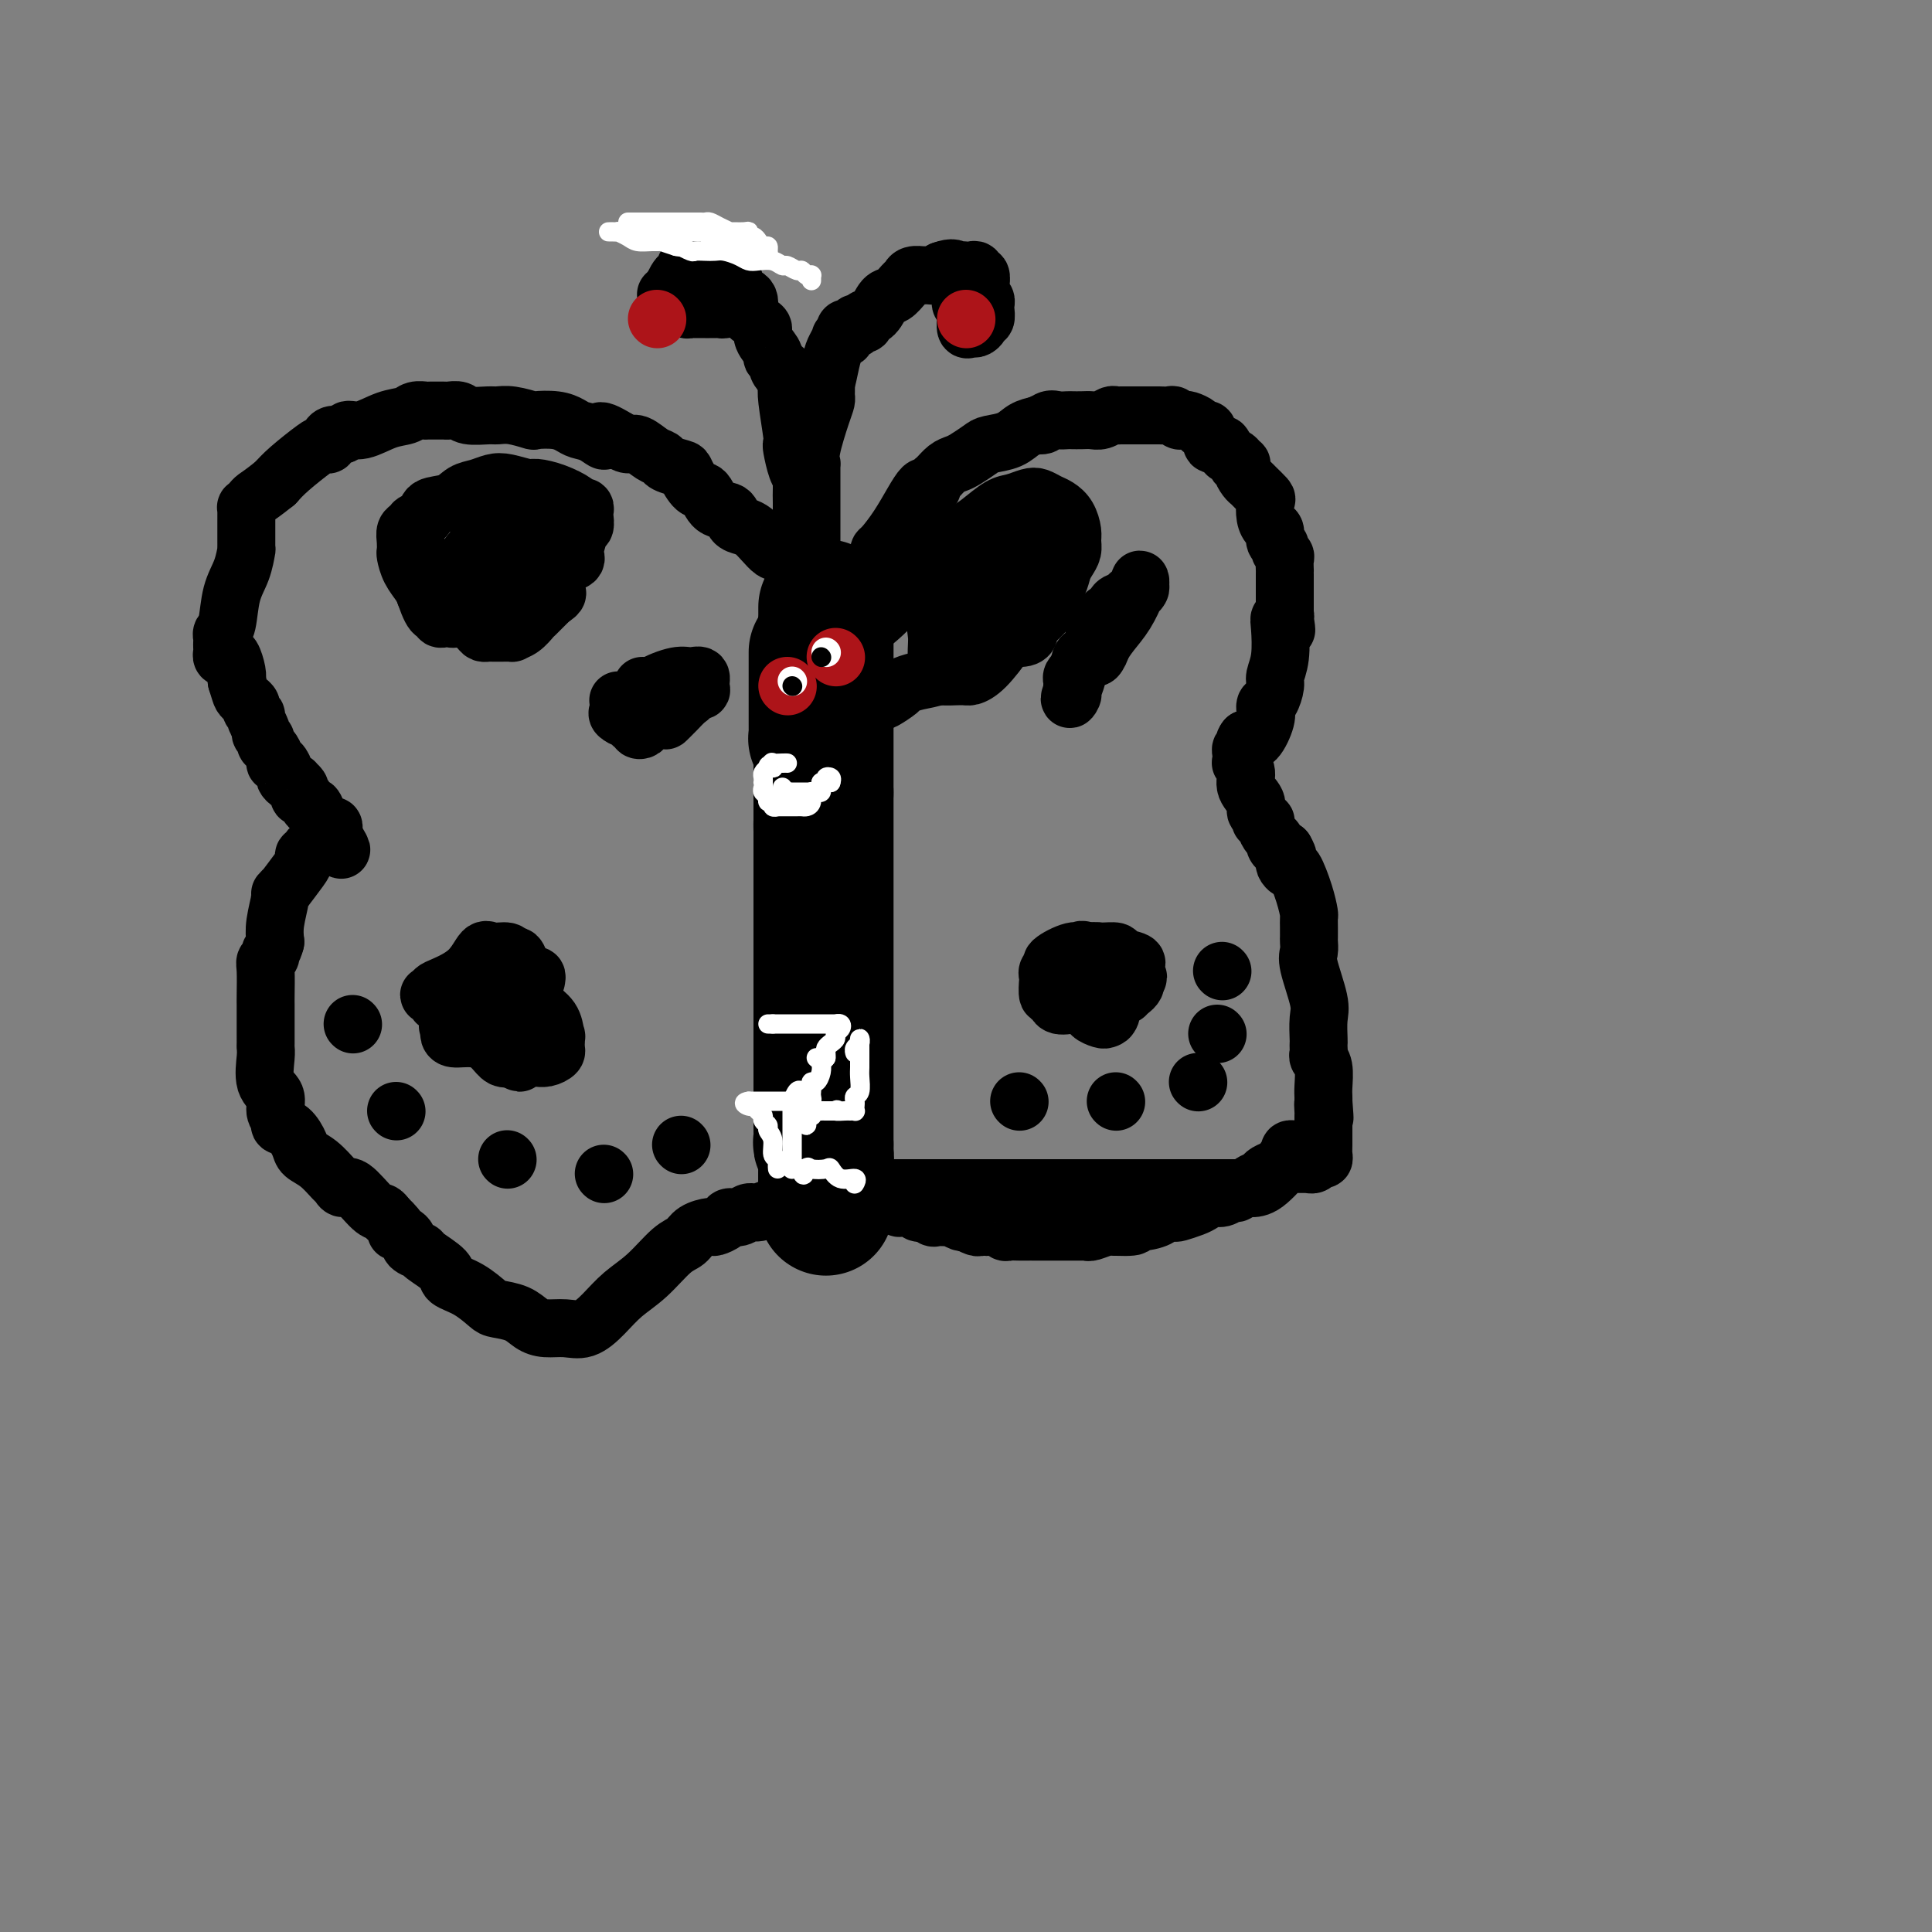 <svg viewBox='0 0 400 400' version='1.1' xmlns='http://www.w3.org/2000/svg' xmlns:xlink='http://www.w3.org/1999/xlink'><rect x="0" y="0" width="400" height="400" fill="#808080" stroke="none"/><g fill='none' stroke='#000000' stroke-width='28' stroke-linecap='round' stroke-linejoin='round'><path d='M169,135c-0.000,0.439 -0.000,0.878 0,1c0.000,0.122 0.000,-0.073 0,0c-0.000,0.073 -0.000,0.413 0,1c0.000,0.587 0.000,1.422 0,2c-0.000,0.578 -0.000,0.898 0,1c0.000,0.102 0.000,-0.015 0,0c-0.000,0.015 -0.000,0.161 0,1c0.000,0.839 0.000,2.370 0,3c-0.000,0.630 -0.000,0.357 0,1c0.000,0.643 0.000,2.201 0,3c-0.000,0.799 -0.001,0.840 0,1c0.001,0.160 0.004,0.441 0,1c-0.004,0.559 -0.015,1.396 0,2c0.015,0.604 0.057,0.974 0,1c-0.057,0.026 -0.211,-0.291 0,0c0.211,0.291 0.789,1.190 1,2c0.211,0.810 0.057,1.531 0,2c-0.057,0.469 -0.015,0.685 0,1c0.015,0.315 0.004,0.728 0,1c-0.004,0.272 -0.001,0.401 0,1c0.001,0.599 0.000,1.666 0,2c-0.000,0.334 -0.000,-0.065 0,0c0.000,0.065 0.000,0.596 0,1c-0.000,0.404 -0.000,0.682 0,1c0.000,0.318 0.000,0.677 0,1c-0.000,0.323 -0.000,0.611 0,1c0.000,0.389 0.000,0.878 0,1c-0.000,0.122 -0.000,-0.122 0,0c0.000,0.122 0.000,0.610 0,1c-0.000,0.390 -0.000,0.683 0,1c0.000,0.317 0.000,0.659 0,1'/><path d='M170,170c0.155,5.593 0.041,2.077 0,1c-0.041,-1.077 -0.011,0.287 0,1c0.011,0.713 0.003,0.776 0,1c-0.003,0.224 -0.001,0.610 0,1c0.001,0.390 0.000,0.786 0,1c-0.000,0.214 -0.000,0.246 0,1c0.000,0.754 0.000,2.228 0,3c-0.000,0.772 -0.000,0.840 0,1c0.000,0.160 0.000,0.410 0,1c-0.000,0.590 -0.000,1.520 0,2c0.000,0.480 0.000,0.511 0,1c-0.000,0.489 -0.000,1.437 0,2c0.000,0.563 0.000,0.742 0,1c-0.000,0.258 -0.000,0.594 0,1c0.000,0.406 0.000,0.883 0,1c-0.000,0.117 -0.000,-0.124 0,0c0.000,0.124 0.000,0.614 0,1c-0.000,0.386 -0.000,0.667 0,1c0.000,0.333 0.000,0.719 0,1c-0.000,0.281 -0.000,0.457 0,1c0.000,0.543 0.000,1.453 0,2c-0.000,0.547 -0.000,0.729 0,1c0.000,0.271 0.000,0.629 0,1c0.000,0.371 -0.000,0.754 0,1c0.000,0.246 0.000,0.356 0,1c-0.000,0.644 0.000,1.822 0,3'/><path d='M170,202c0.000,4.920 -0.000,1.219 0,0c0.000,-1.219 0.000,0.045 0,1c-0.000,0.955 -0.000,1.601 0,2c0.000,0.399 0.000,0.553 0,1c-0.000,0.447 -0.000,1.189 0,2c0.000,0.811 0.000,1.692 0,2c-0.000,0.308 -0.000,0.042 0,1c0.000,0.958 0.000,3.138 0,4c-0.000,0.862 -0.000,0.406 0,1c0.000,0.594 0.000,2.239 0,3c-0.000,0.761 -0.000,0.638 0,1c0.000,0.362 0.000,1.210 0,2c-0.000,0.790 -0.000,1.522 0,2c0.000,0.478 0.000,0.704 0,1c-0.000,0.296 -0.000,0.664 0,1c0.000,0.336 0.000,0.639 0,1c-0.000,0.361 -0.000,0.778 0,1c0.000,0.222 0.000,0.248 0,1c-0.000,0.752 -0.001,2.228 0,3c0.001,0.772 0.004,0.839 0,1c-0.004,0.161 -0.015,0.415 0,1c0.015,0.585 0.057,1.500 0,2c-0.057,0.500 -0.211,0.586 0,1c0.211,0.414 0.789,1.157 1,2c0.211,0.843 0.057,1.787 0,2c-0.057,0.213 -0.015,-0.304 0,0c0.015,0.304 0.004,1.428 0,2c-0.004,0.572 -0.001,0.592 0,1c0.001,0.408 0.001,1.204 0,2'/><path d='M171,246c0.155,6.775 0.041,1.711 0,0c-0.041,-1.711 -0.011,-0.070 0,1c0.011,1.070 0.003,1.568 0,2c-0.003,0.432 -0.001,0.796 0,1c0.001,0.204 0.000,0.247 0,-1c-0.000,-1.247 -0.000,-3.785 0,-6c0.000,-2.215 0.000,-4.108 0,-6'/><path d='M171,237c0.000,-2.468 0.000,-2.637 0,-4c-0.000,-1.363 0.000,-3.920 0,-5c0.000,-1.080 0.000,-0.685 0,-1c0.000,-0.315 0.000,-1.342 0,-2c0.000,-0.658 0.000,-0.948 0,-2c0.000,-1.052 0.000,-2.865 0,-4c0.000,-1.135 -0.000,-1.593 0,-2c0.000,-0.407 0.000,-0.765 0,-2c0.000,-1.235 0.000,-3.348 0,-5c0.000,-1.652 0.000,-2.841 0,-4c0.000,-1.159 0.000,-2.286 0,-4c0.000,-1.714 0.000,-4.016 0,-5c0.000,-0.984 0.000,-0.652 0,-1c0.000,-0.348 0.000,-1.376 0,-2c0.000,-0.624 0.000,-0.843 0,-1c0.000,-0.157 0.000,-0.252 0,-1c0.000,-0.748 0.000,-2.151 0,-3c0.000,-0.849 0.000,-1.145 0,-2c0.000,-0.855 0.000,-2.268 0,-3c0.000,-0.732 0.000,-0.781 0,-1c0.000,-0.219 0.000,-0.608 0,-2c0.000,-1.392 0.000,-3.788 0,-5c0.000,-1.212 0.000,-1.242 0,-2c0.000,-0.758 0.000,-2.245 0,-3c0.000,-0.755 0.000,-0.780 0,-1c0.000,-0.220 0.000,-0.636 0,-1c0.000,-0.364 0.000,-0.675 0,-1c0.000,-0.325 0.000,-0.664 0,-1c0.000,-0.336 0.000,-0.667 0,-1c0.000,-0.333 0.000,-0.666 0,-1c0.000,-0.334 0.000,-0.667 0,-1'/><path d='M171,164c0.000,-11.484 0.000,-3.693 0,-1c-0.000,2.693 0.000,0.288 0,-1c0.000,-1.288 0.000,-1.459 0,-2c0.000,-0.541 0.000,-1.452 0,-2c0.000,-0.548 0.000,-0.735 0,-1c0.000,-0.265 0.000,-0.610 0,-1c0.000,-0.390 -0.000,-0.826 0,-1c0.000,-0.174 0.000,-0.088 0,-1c0.000,-0.912 0.000,-2.823 0,-4c0.000,-1.177 0.000,-1.619 0,-2c0.000,-0.381 0.000,-0.700 0,-1c0.000,-0.300 0.000,-0.581 0,-1c0.000,-0.419 0.000,-0.977 0,-1c0.000,-0.023 0.000,0.488 0,0c0.000,-0.488 0.000,-1.976 0,-3c0.000,-1.024 0.000,-1.585 0,-2c0.000,-0.415 0.000,-0.685 0,-1c0.000,-0.315 0.000,-0.676 0,-1c0.000,-0.324 0.000,-0.612 0,-1c0.000,-0.388 0.000,-0.876 0,-1c0.000,-0.124 0.000,0.117 0,0c0.000,-0.117 0.000,-0.591 0,-1c0.000,-0.409 0.000,-0.754 0,-1c0.000,-0.246 0.000,-0.395 0,-1c0.000,-0.605 0.000,-1.667 0,-2c0.000,-0.333 0.000,0.064 0,0c0.000,-0.064 0.000,-0.590 0,-1c0.000,-0.410 0.000,-0.705 0,-1'/><path d='M171,129c0.000,-5.833 0.000,-2.917 0,0'/></g>
<g fill='none' stroke='#000000' stroke-width='12' stroke-linecap='round' stroke-linejoin='round'><path d='M161,114c-0.245,0.173 -0.490,0.346 -1,0c-0.510,-0.346 -1.287,-1.210 -2,-2c-0.713,-0.790 -1.364,-1.505 -2,-2c-0.636,-0.495 -1.259,-0.771 -2,-1c-0.741,-0.229 -1.602,-0.412 -2,-1c-0.398,-0.588 -0.335,-1.579 -1,-2c-0.665,-0.421 -2.060,-0.270 -3,-1c-0.940,-0.730 -1.425,-2.342 -2,-3c-0.575,-0.658 -1.239,-0.362 -2,-1c-0.761,-0.638 -1.621,-2.211 -2,-3c-0.379,-0.789 -0.279,-0.793 -1,-1c-0.721,-0.207 -2.262,-0.615 -3,-1c-0.738,-0.385 -0.673,-0.747 -1,-1c-0.327,-0.253 -1.046,-0.398 -2,-1c-0.954,-0.602 -2.141,-1.662 -3,-2c-0.859,-0.338 -1.388,0.046 -2,0c-0.612,-0.046 -1.306,-0.523 -2,-1'/><path d='M128,91c-5.706,-3.510 -3.469,-0.787 -3,0c0.469,0.787 -0.828,-0.364 -2,-1c-1.172,-0.636 -2.220,-0.758 -3,-1c-0.780,-0.242 -1.293,-0.605 -2,-1c-0.707,-0.395 -1.607,-0.824 -3,-1c-1.393,-0.176 -3.277,-0.100 -4,0c-0.723,0.100 -0.284,0.224 -1,0c-0.716,-0.224 -2.586,-0.796 -4,-1c-1.414,-0.204 -2.371,-0.041 -3,0c-0.629,0.041 -0.928,-0.042 -2,0c-1.072,0.042 -2.916,0.207 -4,0c-1.084,-0.207 -1.407,-0.788 -2,-1c-0.593,-0.212 -1.455,-0.057 -2,0c-0.545,0.057 -0.771,0.016 -1,0c-0.229,-0.016 -0.460,-0.005 -1,0c-0.540,0.005 -1.389,0.005 -2,0c-0.611,-0.005 -0.983,-0.014 -1,0c-0.017,0.014 0.323,0.050 0,0c-0.323,-0.050 -1.309,-0.186 -2,0c-0.691,0.186 -1.087,0.695 -2,1c-0.913,0.305 -2.342,0.407 -4,1c-1.658,0.593 -3.544,1.678 -5,2c-1.456,0.322 -2.480,-0.120 -3,0c-0.520,0.120 -0.534,0.803 -1,1c-0.466,0.197 -1.382,-0.090 -2,0c-0.618,0.090 -0.938,0.559 -1,1c-0.062,0.441 0.135,0.856 0,1c-0.135,0.144 -0.603,0.018 -1,0c-0.397,-0.018 -0.722,0.072 -2,1c-1.278,0.928 -3.508,2.694 -5,4c-1.492,1.306 -2.246,2.153 -3,3'/><path d='M57,100c-2.718,2.183 -3.513,2.640 -4,3c-0.487,0.360 -0.666,0.621 -1,1c-0.334,0.379 -0.821,0.875 -1,1c-0.179,0.125 -0.048,-0.120 0,0c0.048,0.120 0.013,0.606 0,1c-0.013,0.394 -0.003,0.697 0,1c0.003,0.303 0.001,0.606 0,1c-0.001,0.394 -0.000,0.879 0,1c0.000,0.121 0.000,-0.123 0,0c-0.000,0.123 -0.000,0.612 0,1c0.000,0.388 0.001,0.675 0,1c-0.001,0.325 -0.002,0.687 0,1c0.002,0.313 0.008,0.577 0,1c-0.008,0.423 -0.029,1.006 0,1c0.029,-0.006 0.109,-0.601 0,0c-0.109,0.601 -0.407,2.399 -1,4c-0.593,1.601 -1.479,3.006 -2,5c-0.521,1.994 -0.675,4.576 -1,6c-0.325,1.424 -0.819,1.691 -1,2c-0.181,0.309 -0.049,0.661 0,1c0.049,0.339 0.016,0.666 0,1c-0.016,0.334 -0.016,0.675 0,1c0.016,0.325 0.046,0.633 0,1c-0.046,0.367 -0.170,0.795 0,1c0.170,0.205 0.633,0.189 1,0c0.367,-0.189 0.637,-0.551 1,0c0.363,0.551 0.818,2.015 1,3c0.182,0.985 0.091,1.493 0,2'/><path d='M49,141c0.647,2.024 0.766,2.584 1,3c0.234,0.416 0.583,0.688 1,1c0.417,0.312 0.900,0.665 1,1c0.100,0.335 -0.185,0.653 0,1c0.185,0.347 0.838,0.723 1,1c0.162,0.277 -0.168,0.456 0,1c0.168,0.544 0.832,1.454 1,2c0.168,0.546 -0.161,0.727 0,1c0.161,0.273 0.813,0.638 1,1c0.187,0.362 -0.091,0.722 0,1c0.091,0.278 0.550,0.474 1,1c0.450,0.526 0.890,1.384 1,2c0.110,0.616 -0.112,0.992 0,1c0.112,0.008 0.556,-0.351 1,0c0.444,0.351 0.889,1.414 1,2c0.111,0.586 -0.110,0.696 0,1c0.110,0.304 0.552,0.802 1,1c0.448,0.198 0.904,0.096 1,0c0.096,-0.096 -0.167,-0.186 0,0c0.167,0.186 0.766,0.646 1,1c0.234,0.354 0.104,0.601 0,1c-0.104,0.399 -0.183,0.951 0,1c0.183,0.049 0.626,-0.405 1,0c0.374,0.405 0.677,1.668 1,2c0.323,0.332 0.665,-0.266 1,0c0.335,0.266 0.664,1.395 1,2c0.336,0.605 0.678,0.687 1,1c0.322,0.313 0.622,0.857 1,1c0.378,0.143 0.832,-0.115 1,0c0.168,0.115 0.048,0.604 0,1c-0.048,0.396 -0.024,0.698 0,1'/><path d='M69,173c3.158,5.193 1.052,2.176 0,1c-1.052,-1.176 -1.051,-0.511 -1,0c0.051,0.511 0.153,0.869 0,1c-0.153,0.131 -0.562,0.034 -1,0c-0.438,-0.034 -0.906,-0.006 -1,0c-0.094,0.006 0.186,-0.008 0,0c-0.186,0.008 -0.838,0.040 -1,0c-0.162,-0.040 0.167,-0.151 0,0c-0.167,0.151 -0.830,0.566 -1,1c-0.170,0.434 0.153,0.888 0,1c-0.153,0.112 -0.782,-0.118 -1,0c-0.218,0.118 -0.024,0.586 0,1c0.024,0.414 -0.122,0.776 -1,2c-0.878,1.224 -2.488,3.310 -3,4c-0.512,0.690 0.073,-0.017 0,0c-0.073,0.017 -0.803,0.757 -1,1c-0.197,0.243 0.139,-0.012 0,1c-0.139,1.012 -0.754,3.289 -1,5c-0.246,1.711 -0.123,2.855 0,4'/><path d='M57,195c-0.552,2.107 -0.933,1.874 -1,2c-0.067,0.126 0.178,0.610 0,1c-0.178,0.390 -0.780,0.685 -1,1c-0.220,0.315 -0.059,0.649 0,2c0.059,1.351 0.016,3.720 0,5c-0.016,1.280 -0.004,1.472 0,2c0.004,0.528 0.001,1.392 0,2c-0.001,0.608 -0.000,0.961 0,1c0.000,0.039 0.001,-0.235 0,0c-0.001,0.235 -0.002,0.980 0,2c0.002,1.020 0.008,2.317 0,3c-0.008,0.683 -0.032,0.753 0,1c0.032,0.247 0.118,0.672 0,2c-0.118,1.328 -0.439,3.561 0,5c0.439,1.439 1.640,2.086 2,3c0.360,0.914 -0.121,2.097 0,3c0.121,0.903 0.843,1.527 1,2c0.157,0.473 -0.251,0.797 0,1c0.251,0.203 1.160,0.286 2,1c0.840,0.714 1.612,2.061 2,3c0.388,0.939 0.394,1.472 1,2c0.606,0.528 1.813,1.052 3,2c1.187,0.948 2.356,2.321 3,3c0.644,0.679 0.764,0.665 1,1c0.236,0.335 0.588,1.021 1,1c0.412,-0.021 0.884,-0.748 2,0c1.116,0.748 2.877,2.971 4,4c1.123,1.029 1.606,0.866 2,1c0.394,0.134 0.697,0.567 1,1'/><path d='M80,252c3.743,3.587 2.099,3.053 2,3c-0.099,-0.053 1.347,0.374 2,1c0.653,0.626 0.512,1.452 1,2c0.488,0.548 1.606,0.817 2,1c0.394,0.183 0.063,0.280 1,1c0.937,0.720 3.141,2.063 4,3c0.859,0.937 0.372,1.469 1,2c0.628,0.531 2.370,1.063 4,2c1.630,0.937 3.149,2.279 4,3c0.851,0.721 1.035,0.819 2,1c0.965,0.181 2.712,0.443 4,1c1.288,0.557 2.119,1.409 3,2c0.881,0.591 1.813,0.920 3,1c1.187,0.080 2.630,-0.090 4,0c1.370,0.090 2.667,0.441 4,0c1.333,-0.441 2.703,-1.675 4,-3c1.297,-1.325 2.520,-2.740 4,-4c1.480,-1.260 3.216,-2.366 5,-4c1.784,-1.634 3.615,-3.796 5,-5c1.385,-1.204 2.326,-1.450 3,-2c0.674,-0.550 1.083,-1.405 2,-2c0.917,-0.595 2.343,-0.929 3,-1c0.657,-0.071 0.547,0.120 1,0c0.453,-0.120 1.471,-0.553 2,-1c0.529,-0.447 0.569,-0.908 1,-1c0.431,-0.092 1.253,0.186 2,0c0.747,-0.186 1.418,-0.837 2,-1c0.582,-0.163 1.073,0.163 2,0c0.927,-0.163 2.288,-0.813 3,-1c0.712,-0.187 0.775,0.089 1,0c0.225,-0.089 0.613,-0.545 1,-1'/><path d='M162,249c3.467,-1.378 3.133,-1.822 3,-2c-0.133,-0.178 -0.067,-0.089 0,0'/><path d='M182,117c0.011,-0.739 0.023,-1.478 0,-2c-0.023,-0.522 -0.080,-0.827 0,-1c0.080,-0.173 0.297,-0.215 1,-1c0.703,-0.785 1.891,-2.315 3,-4c1.109,-1.685 2.139,-3.527 3,-5c0.861,-1.473 1.553,-2.579 2,-3c0.447,-0.421 0.647,-0.158 1,0c0.353,0.158 0.857,0.211 1,0c0.143,-0.211 -0.076,-0.685 0,-1c0.076,-0.315 0.447,-0.469 1,-1c0.553,-0.531 1.287,-1.438 2,-2c0.713,-0.562 1.405,-0.780 2,-1c0.595,-0.220 1.093,-0.444 2,-1c0.907,-0.556 2.224,-1.445 3,-2c0.776,-0.555 1.012,-0.778 2,-1c0.988,-0.222 2.727,-0.444 4,-1c1.273,-0.556 2.078,-1.444 3,-2c0.922,-0.556 1.961,-0.778 3,-1'/><path d='M215,88c3.903,-1.950 1.661,-0.326 1,0c-0.661,0.326 0.260,-0.644 1,-1c0.740,-0.356 1.301,-0.096 2,0c0.699,0.096 1.538,0.027 2,0c0.462,-0.027 0.547,-0.011 1,0c0.453,0.011 1.273,0.017 2,0c0.727,-0.017 1.361,-0.057 2,0c0.639,0.057 1.285,0.211 2,0c0.715,-0.211 1.501,-0.789 2,-1c0.499,-0.211 0.712,-0.057 1,0c0.288,0.057 0.653,0.015 1,0c0.347,-0.015 0.678,-0.004 1,0c0.322,0.004 0.634,0.001 1,0c0.366,-0.001 0.784,-0.000 1,0c0.216,0.000 0.229,-0.001 1,0c0.771,0.001 2.301,0.004 3,0c0.699,-0.004 0.569,-0.015 1,0c0.431,0.015 1.424,0.056 2,0c0.576,-0.056 0.736,-0.208 1,0c0.264,0.208 0.634,0.778 1,1c0.366,0.222 0.729,0.097 1,0c0.271,-0.097 0.450,-0.167 1,0c0.550,0.167 1.472,0.569 2,1c0.528,0.431 0.661,0.890 1,1c0.339,0.110 0.883,-0.129 1,0c0.117,0.129 -0.192,0.626 0,1c0.192,0.374 0.887,0.626 1,1c0.113,0.374 -0.354,0.870 0,1c0.354,0.130 1.530,-0.106 2,0c0.470,0.106 0.235,0.553 0,1'/><path d='M253,93c1.802,1.266 0.808,0.930 1,1c0.192,0.070 1.571,0.547 2,1c0.429,0.453 -0.092,0.881 0,1c0.092,0.119 0.797,-0.071 1,0c0.203,0.071 -0.096,0.405 0,1c0.096,0.595 0.586,1.453 1,2c0.414,0.547 0.751,0.783 1,1c0.249,0.217 0.409,0.415 1,1c0.591,0.585 1.612,1.556 2,2c0.388,0.444 0.141,0.360 0,1c-0.141,0.640 -0.177,2.003 0,3c0.177,0.997 0.568,1.629 1,2c0.432,0.371 0.904,0.481 1,1c0.096,0.519 -0.185,1.447 0,2c0.185,0.553 0.834,0.730 1,1c0.166,0.270 -0.152,0.632 0,1c0.152,0.368 0.773,0.743 1,1c0.227,0.257 0.061,0.398 0,1c-0.061,0.602 -0.016,1.666 0,2c0.016,0.334 0.004,-0.061 0,0c-0.004,0.061 -0.001,0.580 0,1c0.001,0.420 0.000,0.743 0,1c-0.000,0.257 -0.000,0.450 0,1c0.000,0.550 0.000,1.457 0,2c-0.000,0.543 -0.000,0.723 0,1c0.000,0.277 0.000,0.652 0,1c-0.000,0.348 -0.000,0.671 0,1c0.000,0.329 0.000,0.666 0,1c-0.000,0.334 -0.000,0.667 0,1'/><path d='M266,128c0.619,4.140 0.167,1.989 0,1c-0.167,-0.989 -0.048,-0.816 0,-1c0.048,-0.184 0.027,-0.726 0,-1c-0.027,-0.274 -0.059,-0.279 0,0c0.059,0.279 0.208,0.841 0,1c-0.208,0.159 -0.773,-0.086 -1,0c-0.227,0.086 -0.116,0.503 0,2c0.116,1.497 0.238,4.074 0,6c-0.238,1.926 -0.834,3.199 -1,4c-0.166,0.801 0.099,1.128 0,2c-0.099,0.872 -0.561,2.290 -1,3c-0.439,0.710 -0.856,0.713 -1,1c-0.144,0.287 -0.017,0.859 0,1c0.017,0.141 -0.078,-0.148 0,0c0.078,0.148 0.329,0.732 0,2c-0.329,1.268 -1.237,3.219 -2,4c-0.763,0.781 -1.382,0.390 -2,0'/><path d='M258,153c-0.635,0.781 -0.223,0.734 0,1c0.223,0.266 0.256,0.846 0,1c-0.256,0.154 -0.802,-0.118 -1,0c-0.198,0.118 -0.049,0.625 0,1c0.049,0.375 -0.003,0.617 0,1c0.003,0.383 0.061,0.907 0,1c-0.061,0.093 -0.242,-0.245 0,0c0.242,0.245 0.906,1.074 1,2c0.094,0.926 -0.382,1.951 0,3c0.382,1.049 1.623,2.123 2,3c0.377,0.877 -0.110,1.557 0,2c0.110,0.443 0.817,0.647 1,1c0.183,0.353 -0.157,0.854 0,1c0.157,0.146 0.812,-0.063 1,0c0.188,0.063 -0.090,0.399 0,1c0.090,0.601 0.549,1.468 1,2c0.451,0.532 0.894,0.730 1,1c0.106,0.270 -0.125,0.611 0,1c0.125,0.389 0.607,0.825 1,1c0.393,0.175 0.696,0.087 1,0'/><path d='M266,176c1.234,2.188 0.319,1.157 0,1c-0.319,-0.157 -0.040,0.561 0,1c0.040,0.439 -0.157,0.598 0,1c0.157,0.402 0.669,1.048 1,1c0.331,-0.048 0.481,-0.791 1,0c0.519,0.791 1.407,3.115 2,5c0.593,1.885 0.891,3.331 1,4c0.109,0.669 0.029,0.559 0,1c-0.029,0.441 -0.007,1.431 0,2c0.007,0.569 -0.000,0.718 0,1c0.000,0.282 0.008,0.698 0,1c-0.008,0.302 -0.030,0.491 0,1c0.030,0.509 0.113,1.338 0,2c-0.113,0.662 -0.423,1.157 0,3c0.423,1.843 1.577,5.033 2,7c0.423,1.967 0.114,2.712 0,4c-0.114,1.288 -0.031,3.118 0,4c0.031,0.882 0.012,0.815 0,1c-0.012,0.185 -0.017,0.623 0,1c0.017,0.377 0.057,0.692 0,1c-0.057,0.308 -0.211,0.607 0,1c0.211,0.393 0.789,0.878 1,2c0.211,1.122 0.057,2.879 0,4c-0.057,1.121 -0.016,1.606 0,2c0.016,0.394 0.008,0.697 0,1'/><path d='M274,228c0.464,6.211 0.124,2.238 0,1c-0.124,-1.238 -0.034,0.259 0,1c0.034,0.741 0.010,0.724 0,1c-0.010,0.276 -0.006,0.843 0,2c0.006,1.157 0.013,2.902 0,4c-0.013,1.098 -0.046,1.548 0,2c0.046,0.452 0.171,0.906 0,1c-0.171,0.094 -0.637,-0.171 -1,0c-0.363,0.171 -0.622,0.778 -1,1c-0.378,0.222 -0.875,0.060 -1,0c-0.125,-0.060 0.121,-0.016 0,0c-0.121,0.016 -0.610,0.004 -1,0c-0.390,-0.004 -0.680,-0.000 -1,0c-0.320,0.000 -0.671,-0.004 -1,0c-0.329,0.004 -0.636,0.015 -1,0c-0.364,-0.015 -0.784,-0.057 -1,0c-0.216,0.057 -0.229,0.211 0,0c0.229,-0.211 0.699,-0.789 0,0c-0.699,0.789 -2.568,2.943 -4,4c-1.432,1.057 -2.428,1.015 -3,1c-0.572,-0.015 -0.718,-0.004 -1,0c-0.282,0.004 -0.698,0.001 -1,0c-0.302,-0.001 -0.489,-0.000 -1,0c-0.511,0.000 -1.344,0.000 -2,0c-0.656,-0.000 -1.135,-0.000 -1,0c0.135,0.000 0.882,0.000 0,0c-0.882,-0.000 -3.395,-0.000 -5,0c-1.605,0.000 -2.303,0.000 -3,0'/><path d='M245,246c-2.942,0.000 -3.296,0.000 -4,0c-0.704,0.000 -1.758,0.000 -3,0c-1.242,-0.000 -2.670,0.000 -4,0c-1.330,0.000 -2.560,0.000 -3,0c-0.440,0.000 -0.091,0.000 -1,0c-0.909,0.000 -3.077,0.000 -4,0c-0.923,0.000 -0.601,0.000 -1,0c-0.399,0.000 -1.520,-0.000 -3,0c-1.480,0.000 -3.321,0.000 -4,0c-0.679,-0.000 -0.198,-0.000 -1,0c-0.802,0.000 -2.886,0.000 -4,0c-1.114,-0.000 -1.257,0.000 -2,0c-0.743,0.000 -2.086,0.000 -3,0c-0.914,-0.000 -1.398,0.000 -2,0c-0.602,0.000 -1.321,0.000 -2,0c-0.679,0.000 -1.319,0.000 -2,0c-0.681,0.000 -1.404,0.000 -2,0c-0.596,0.000 -1.066,0.000 -2,0c-0.934,0.000 -2.333,0.000 -3,0c-0.667,0.000 -0.601,0.000 -1,0c-0.399,0.000 -1.263,0.000 -2,0c-0.737,0.000 -1.349,0.000 -2,0c-0.651,0.000 -1.342,0.000 -2,0c-0.658,0.000 -1.284,0.000 -2,0c-0.716,0.000 -1.522,0.000 -2,0c-0.478,0.000 -0.629,0.000 -1,0c-0.371,0.000 -0.963,0.000 -1,0c-0.037,0.000 0.482,0.000 1,0'/><path d='M183,246c-9.353,-0.049 -1.735,-0.172 1,0c2.735,0.172 0.589,0.638 0,1c-0.589,0.362 0.381,0.619 1,1c0.619,0.381 0.888,0.887 1,1c0.112,0.113 0.068,-0.166 0,0c-0.068,0.166 -0.159,0.775 0,1c0.159,0.225 0.567,0.064 1,0c0.433,-0.064 0.889,-0.031 1,0c0.111,0.031 -0.125,0.060 0,0c0.125,-0.060 0.611,-0.208 1,0c0.389,0.208 0.683,0.774 1,1c0.317,0.226 0.659,0.113 1,0'/><path d='M191,251c1.412,0.713 0.941,-0.006 1,0c0.059,0.006 0.649,0.737 1,1c0.351,0.263 0.462,0.057 1,0c0.538,-0.057 1.501,0.036 2,0c0.499,-0.036 0.533,-0.202 1,0c0.467,0.202 1.368,0.772 2,1c0.632,0.228 0.996,0.114 1,0c0.004,-0.114 -0.351,-0.226 0,0c0.351,0.226 1.407,0.792 2,1c0.593,0.208 0.722,0.060 1,0c0.278,-0.060 0.704,-0.030 1,0c0.296,0.030 0.463,0.061 1,0c0.537,-0.061 1.444,-0.212 2,0c0.556,0.212 0.761,0.789 1,1c0.239,0.211 0.511,0.057 1,0c0.489,-0.057 1.196,-0.015 2,0c0.804,0.015 1.707,0.004 2,0c0.293,-0.004 -0.024,-0.001 0,0c0.024,0.001 0.388,0.000 1,0c0.612,-0.000 1.472,-0.000 2,0c0.528,0.000 0.724,0.000 1,0c0.276,-0.000 0.633,-0.000 1,0c0.367,0.000 0.746,0.000 1,0c0.254,-0.000 0.383,-0.000 1,0c0.617,0.000 1.722,0.001 2,0c0.278,-0.001 -0.270,-0.004 0,0c0.270,0.004 1.357,0.015 2,0c0.643,-0.015 0.843,-0.056 1,0c0.157,0.056 0.273,0.207 1,0c0.727,-0.207 2.065,-0.774 3,-1c0.935,-0.226 1.468,-0.113 2,0'/><path d='M231,254c6.522,0.226 2.827,-0.710 2,-1c-0.827,-0.290 1.216,0.067 3,0c1.784,-0.067 3.311,-0.557 4,-1c0.689,-0.443 0.541,-0.839 1,-1c0.459,-0.161 1.527,-0.086 2,0c0.473,0.086 0.353,0.182 1,0c0.647,-0.182 2.061,-0.641 3,-1c0.939,-0.359 1.403,-0.617 2,-1c0.597,-0.383 1.326,-0.891 2,-1c0.674,-0.109 1.294,0.182 2,0c0.706,-0.182 1.497,-0.836 2,-1c0.503,-0.164 0.716,0.163 1,0c0.284,-0.163 0.639,-0.817 1,-1c0.361,-0.183 0.729,0.106 1,0c0.271,-0.106 0.445,-0.606 1,-1c0.555,-0.394 1.493,-0.683 2,-1c0.507,-0.317 0.585,-0.662 1,-1c0.415,-0.338 1.168,-0.669 2,-1c0.832,-0.331 1.743,-0.663 2,-1c0.257,-0.337 -0.141,-0.679 0,-1c0.141,-0.321 0.821,-0.622 1,-1c0.179,-0.378 -0.144,-0.832 0,-1c0.144,-0.168 0.755,-0.048 1,0c0.245,0.048 0.122,0.024 0,0'/><path d='M88,116c-0.211,0.811 -0.423,1.621 0,2c0.423,0.379 1.479,0.325 2,1c0.521,0.675 0.506,2.078 1,3c0.494,0.922 1.498,1.364 2,2c0.502,0.636 0.502,1.467 1,2c0.498,0.533 1.496,0.770 2,1c0.504,0.230 0.516,0.454 1,1c0.484,0.546 1.439,1.414 2,2c0.561,0.586 0.726,0.889 1,1c0.274,0.111 0.656,0.030 1,0c0.344,-0.030 0.651,-0.007 1,0c0.349,0.007 0.740,0.000 1,0c0.260,-0.000 0.388,0.007 1,0c0.612,-0.007 1.706,-0.028 2,0c0.294,0.028 -0.214,0.104 0,0c0.214,-0.104 1.150,-0.389 2,-1c0.850,-0.611 1.613,-1.549 2,-2c0.387,-0.451 0.396,-0.415 1,-1c0.604,-0.585 1.802,-1.793 3,-3'/><path d='M114,124c2.072,-1.321 1.253,-1.124 1,-2c-0.253,-0.876 0.061,-2.824 1,-4c0.939,-1.176 2.504,-1.581 3,-2c0.496,-0.419 -0.077,-0.851 0,-2c0.077,-1.149 0.805,-3.014 1,-4c0.195,-0.986 -0.143,-1.091 0,-1c0.143,0.091 0.767,0.379 1,0c0.233,-0.379 0.076,-1.424 0,-2c-0.076,-0.576 -0.070,-0.683 0,-1c0.070,-0.317 0.205,-0.846 0,-1c-0.205,-0.154 -0.749,0.065 -1,0c-0.251,-0.065 -0.210,-0.413 -1,-1c-0.790,-0.587 -2.413,-1.412 -4,-2c-1.587,-0.588 -3.138,-0.939 -4,-1c-0.862,-0.061 -1.035,0.168 -2,0c-0.965,-0.168 -2.721,-0.731 -4,-1c-1.279,-0.269 -2.080,-0.242 -3,0c-0.920,0.242 -1.957,0.698 -3,1c-1.043,0.302 -2.090,0.448 -3,1c-0.910,0.552 -1.683,1.510 -3,2c-1.317,0.490 -3.180,0.512 -4,1c-0.820,0.488 -0.598,1.443 -1,2c-0.402,0.557 -1.428,0.717 -2,1c-0.572,0.283 -0.690,0.690 -1,1c-0.310,0.310 -0.813,0.523 -1,1c-0.187,0.477 -0.057,1.220 0,2c0.057,0.780 0.043,1.599 0,2c-0.043,0.401 -0.115,0.386 0,1c0.115,0.614 0.415,1.858 1,3c0.585,1.142 1.453,2.184 2,3c0.547,0.816 0.774,1.408 1,2'/><path d='M88,123c1.008,2.933 1.526,3.766 2,4c0.474,0.234 0.902,-0.132 1,0c0.098,0.132 -0.133,0.763 0,1c0.133,0.237 0.631,0.080 1,0c0.369,-0.080 0.610,-0.082 1,0c0.390,0.082 0.930,0.248 1,0c0.070,-0.248 -0.328,-0.911 0,-1c0.328,-0.089 1.383,0.397 2,0c0.617,-0.397 0.795,-1.678 1,-2c0.205,-0.322 0.438,0.314 1,0c0.562,-0.314 1.455,-1.580 2,-2c0.545,-0.420 0.742,0.005 1,0c0.258,-0.005 0.576,-0.439 1,-1c0.424,-0.561 0.955,-1.250 1,-2c0.045,-0.750 -0.395,-1.562 0,-2c0.395,-0.438 1.626,-0.502 2,-1c0.374,-0.498 -0.110,-1.428 0,-2c0.110,-0.572 0.815,-0.784 1,-1c0.185,-0.216 -0.150,-0.436 0,-1c0.150,-0.564 0.786,-1.472 1,-2c0.214,-0.528 0.008,-0.677 0,-1c-0.008,-0.323 0.183,-0.819 0,-1c-0.183,-0.181 -0.741,-0.046 -1,0c-0.259,0.046 -0.218,0.003 0,0c0.218,-0.003 0.612,0.032 0,0c-0.612,-0.032 -2.230,-0.133 -3,0c-0.770,0.133 -0.691,0.500 -1,1c-0.309,0.500 -1.006,1.135 -2,2c-0.994,0.865 -2.284,1.962 -3,3c-0.716,1.038 -0.858,2.019 -1,3'/><path d='M96,118c-1.475,1.736 -1.664,1.577 -2,2c-0.336,0.423 -0.820,1.427 -1,2c-0.180,0.573 -0.056,0.714 0,1c0.056,0.286 0.042,0.718 0,1c-0.042,0.282 -0.114,0.415 0,1c0.114,0.585 0.415,1.621 1,2c0.585,0.379 1.455,0.100 2,0c0.545,-0.100 0.764,-0.020 1,0c0.236,0.020 0.487,-0.020 1,0c0.513,0.020 1.287,0.100 2,0c0.713,-0.100 1.364,-0.379 2,-1c0.636,-0.621 1.257,-1.584 2,-2c0.743,-0.416 1.610,-0.286 2,-1c0.390,-0.714 0.304,-2.271 1,-3c0.696,-0.729 2.172,-0.628 3,-1c0.828,-0.372 1.006,-1.217 1,-2c-0.006,-0.783 -0.196,-1.504 0,-2c0.196,-0.496 0.779,-0.765 1,-1c0.221,-0.235 0.079,-0.434 0,-1c-0.079,-0.566 -0.093,-1.499 0,-2c0.093,-0.501 0.295,-0.569 0,-1c-0.295,-0.431 -1.088,-1.226 -2,-2c-0.912,-0.774 -1.943,-1.528 -3,-2c-1.057,-0.472 -2.139,-0.663 -3,-1c-0.861,-0.337 -1.501,-0.822 -2,-1c-0.499,-0.178 -0.857,-0.051 -1,0c-0.143,0.051 -0.072,0.025 0,0'/><path d='M128,145c0.000,0.000 0.100,0.100 0.1,0.1'/><path d='M128.1,145.1c0.017,0.401 0.008,1.355 -0.1,1.9c-0.108,0.545 -0.316,0.682 0,1c0.316,0.318 1.155,0.819 2,1c0.845,0.181 1.696,0.043 2,0c0.304,-0.043 0.060,0.010 1,0c0.940,-0.010 3.065,-0.082 4,0c0.935,0.082 0.679,0.319 1,0c0.321,-0.319 1.218,-1.195 2,-2c0.782,-0.805 1.449,-1.538 2,-2c0.551,-0.462 0.986,-0.653 1,-1c0.014,-0.347 -0.394,-0.849 0,-1c0.394,-0.151 1.591,0.049 2,0c0.409,-0.049 0.029,-0.347 0,-1c-0.029,-0.653 0.292,-1.660 0,-2c-0.292,-0.340 -1.196,-0.012 -2,0c-0.804,0.012 -1.508,-0.291 -3,0c-1.492,0.291 -3.773,1.176 -5,2c-1.227,0.824 -1.402,1.588 -2,2c-0.598,0.412 -1.620,0.474 -2,1c-0.380,0.526 -0.117,1.518 0,2c0.117,0.482 0.088,0.455 0,1c-0.088,0.545 -0.234,1.661 0,2c0.234,0.339 0.846,-0.098 1,0c0.154,0.098 -0.152,0.732 0,1c0.152,0.268 0.763,0.170 1,0c0.237,-0.170 0.102,-0.413 0,-1c-0.102,-0.587 -0.171,-1.519 0,-2c0.171,-0.481 0.582,-0.510 1,-1c0.418,-0.490 0.843,-1.440 1,-2c0.157,-0.560 0.045,-0.732 0,-1c-0.045,-0.268 -0.022,-0.634 0,-1'/><path d='M135,143c0.452,-1.310 -0.417,-1.083 -1,-1c-0.583,0.083 -0.881,0.024 -1,0c-0.119,-0.024 -0.060,-0.012 0,0'/><path d='M111,203c0.089,-0.449 0.179,-0.899 0,-1c-0.179,-0.101 -0.626,0.146 -1,0c-0.374,-0.146 -0.676,-0.684 -1,-1c-0.324,-0.316 -0.671,-0.409 -1,-1c-0.329,-0.591 -0.640,-1.678 -1,-2c-0.360,-0.322 -0.769,0.122 -1,0c-0.231,-0.122 -0.286,-0.811 -1,-1c-0.714,-0.189 -2.089,0.120 -3,0c-0.911,-0.120 -1.358,-0.669 -2,0c-0.642,0.669 -1.479,2.557 -3,4c-1.521,1.443 -3.725,2.442 -5,3c-1.275,0.558 -1.622,0.674 -2,1c-0.378,0.326 -0.787,0.861 -1,1c-0.213,0.139 -0.231,-0.117 0,0c0.231,0.117 0.712,0.607 1,1c0.288,0.393 0.383,0.688 1,1c0.617,0.312 1.754,0.639 2,1c0.246,0.361 -0.401,0.755 0,1c0.401,0.245 1.851,0.339 3,1c1.149,0.661 1.999,1.889 3,3c1.001,1.111 2.154,2.107 3,3c0.846,0.893 1.385,1.684 2,2c0.615,0.316 1.308,0.158 2,0'/><path d='M106,219c2.761,2.010 1.164,0.536 1,0c-0.164,-0.536 1.105,-0.132 2,0c0.895,0.132 1.417,-0.006 2,0c0.583,0.006 1.228,0.156 2,0c0.772,-0.156 1.671,-0.617 2,-1c0.329,-0.383 0.087,-0.689 0,-1c-0.087,-0.311 -0.020,-0.629 0,-1c0.020,-0.371 -0.007,-0.796 0,-1c0.007,-0.204 0.049,-0.187 0,0c-0.049,0.187 -0.189,0.544 -1,0c-0.811,-0.544 -2.294,-1.987 -3,-3c-0.706,-1.013 -0.636,-1.594 -1,-2c-0.364,-0.406 -1.163,-0.638 -2,-1c-0.837,-0.362 -1.713,-0.854 -2,-1c-0.287,-0.146 0.014,0.055 0,0c-0.014,-0.055 -0.343,-0.366 -1,0c-0.657,0.366 -1.641,1.407 -2,2c-0.359,0.593 -0.093,0.737 0,1c0.093,0.263 0.014,0.645 0,1c-0.014,0.355 0.037,0.683 0,1c-0.037,0.317 -0.161,0.624 0,1c0.161,0.376 0.608,0.822 1,1c0.392,0.178 0.728,0.090 1,0c0.272,-0.090 0.478,-0.181 1,0c0.522,0.181 1.359,0.634 2,1c0.641,0.366 1.086,0.645 2,1c0.914,0.355 2.297,0.786 3,1c0.703,0.214 0.724,0.212 1,0c0.276,-0.212 0.805,-0.634 1,-1c0.195,-0.366 0.056,-0.676 0,-1c-0.056,-0.324 -0.028,-0.662 0,-1'/><path d='M115,215c0.327,-0.545 0.146,-0.409 0,-1c-0.146,-0.591 -0.257,-1.911 -1,-3c-0.743,-1.089 -2.118,-1.948 -3,-3c-0.882,-1.052 -1.270,-2.297 -2,-3c-0.730,-0.703 -1.800,-0.865 -2,-1c-0.200,-0.135 0.472,-0.243 -1,0c-1.472,0.243 -5.088,0.838 -7,2c-1.912,1.162 -2.119,2.890 -3,4c-0.881,1.110 -2.435,1.603 -3,2c-0.565,0.397 -0.140,0.699 0,1c0.140,0.301 -0.004,0.603 0,1c0.004,0.397 0.156,0.890 1,1c0.844,0.110 2.381,-0.163 4,0c1.619,0.163 3.320,0.761 4,1c0.680,0.239 0.340,0.120 0,0'/><path d='M73,212c0.000,0.000 0.100,0.100 0.1,0.1'/><path d='M82,230c0.000,0.000 0.100,0.100 0.1,0.1'/><path d='M105,240c0.000,0.000 0.100,0.100 0.1,0.1'/><path d='M125,243c0.000,0.000 0.100,0.100 0.1,0.1'/><path d='M141,237c0.000,0.000 0.100,0.100 0.1,0.1'/><path d='M226,199c-0.613,-0.122 -1.226,-0.244 -2,0c-0.774,0.244 -1.710,0.854 -2,1c-0.290,0.146 0.066,-0.172 0,0c-0.066,0.172 -0.556,0.833 -1,1c-0.444,0.167 -0.844,-0.159 -1,0c-0.156,0.159 -0.068,0.803 0,1c0.068,0.197 0.116,-0.053 0,0c-0.116,0.053 -0.395,0.409 0,1c0.395,0.591 1.465,1.416 2,2c0.535,0.584 0.537,0.928 1,1c0.463,0.072 1.389,-0.127 2,0c0.611,0.127 0.908,0.581 1,1c0.092,0.419 -0.021,0.802 0,1c0.021,0.198 0.176,0.212 1,0c0.824,-0.212 2.315,-0.648 3,-1c0.685,-0.352 0.562,-0.619 1,-1c0.438,-0.381 1.437,-0.875 2,-1c0.563,-0.125 0.690,0.120 1,0c0.310,-0.120 0.803,-0.606 1,-1c0.197,-0.394 0.099,-0.697 0,-1'/><path d='M235,203c1.234,-0.952 0.320,-0.832 0,-1c-0.320,-0.168 -0.045,-0.623 0,-1c0.045,-0.377 -0.141,-0.675 0,-1c0.141,-0.325 0.609,-0.676 0,-1c-0.609,-0.324 -2.293,-0.620 -3,-1c-0.707,-0.380 -0.435,-0.845 -1,-1c-0.565,-0.155 -1.965,0.000 -3,0c-1.035,-0.000 -1.703,-0.156 -2,0c-0.297,0.156 -0.222,0.622 -1,1c-0.778,0.378 -2.407,0.666 -3,1c-0.593,0.334 -0.149,0.713 0,1c0.149,0.287 0.002,0.483 0,1c-0.002,0.517 0.141,1.357 0,2c-0.141,0.643 -0.567,1.090 0,2c0.567,0.910 2.127,2.283 3,3c0.873,0.717 1.060,0.780 1,1c-0.060,0.220 -0.368,0.599 0,1c0.368,0.401 1.413,0.826 2,1c0.587,0.174 0.717,0.097 1,0c0.283,-0.097 0.721,-0.215 1,-1c0.279,-0.785 0.401,-2.238 1,-3c0.599,-0.762 1.677,-0.834 2,-1c0.323,-0.166 -0.109,-0.426 0,-1c0.109,-0.574 0.759,-1.463 1,-2c0.241,-0.537 0.074,-0.721 0,-1c-0.074,-0.279 -0.053,-0.653 0,-1c0.053,-0.347 0.139,-0.668 0,-1c-0.139,-0.332 -0.501,-0.677 -1,-1c-0.499,-0.323 -1.134,-0.625 -2,-1c-0.866,-0.375 -1.962,-0.821 -3,-1c-1.038,-0.179 -2.019,-0.089 -3,0'/><path d='M225,197c-1.564,-0.744 -0.973,-0.106 -1,0c-0.027,0.106 -0.673,-0.322 -2,0c-1.327,0.322 -3.336,1.393 -4,2c-0.664,0.607 0.017,0.749 0,1c-0.017,0.251 -0.733,0.611 -1,1c-0.267,0.389 -0.085,0.805 0,1c0.085,0.195 0.072,0.167 0,1c-0.072,0.833 -0.203,2.526 0,3c0.203,0.474 0.741,-0.272 1,0c0.259,0.272 0.240,1.562 1,2c0.760,0.438 2.298,0.025 3,0c0.702,-0.025 0.566,0.340 1,0c0.434,-0.340 1.437,-1.383 2,-2c0.563,-0.617 0.687,-0.806 1,-1c0.313,-0.194 0.816,-0.392 1,-1c0.184,-0.608 0.050,-1.625 0,-2c-0.050,-0.375 -0.014,-0.107 0,0c0.014,0.107 0.007,0.054 0,0'/><path d='M211,228c0.000,0.000 0.100,0.100 0.1,0.1'/><path d='M231,228c0.000,0.000 0.100,0.100 0.1,0.1'/><path d='M248,224c0.000,0.000 0.100,0.100 0.1,0.1'/><path d='M252,214c0.000,0.000 0.100,0.100 0.1,0.1'/><path d='M253,201c0.000,0.000 0.100,0.100 0.1,0.1'/><path d='M215,113c-0.022,0.504 -0.045,1.009 0,1c0.045,-0.009 0.157,-0.530 0,0c-0.157,0.530 -0.582,2.113 -1,3c-0.418,0.887 -0.829,1.079 -1,1c-0.171,-0.079 -0.100,-0.427 0,0c0.100,0.427 0.231,1.631 0,2c-0.231,0.369 -0.822,-0.097 -1,0c-0.178,0.097 0.058,0.758 0,1c-0.058,0.242 -0.411,0.065 -1,0c-0.589,-0.065 -1.415,-0.016 -2,0c-0.585,0.016 -0.930,0.001 -1,0c-0.070,-0.001 0.135,0.014 0,0c-0.135,-0.014 -0.610,-0.056 -1,0c-0.390,0.056 -0.696,0.211 -1,0c-0.304,-0.211 -0.607,-0.787 -1,-1c-0.393,-0.213 -0.875,-0.064 -1,0c-0.125,0.064 0.106,0.041 0,0c-0.106,-0.041 -0.550,-0.100 -1,0c-0.450,0.100 -0.905,0.359 -1,1c-0.095,0.641 0.171,1.663 0,2c-0.171,0.337 -0.778,-0.013 -1,0c-0.222,0.013 -0.060,0.388 0,1c0.060,0.612 0.017,1.461 0,2c-0.017,0.539 -0.009,0.770 0,1'/><path d='M201,127c-0.341,1.050 -0.195,0.175 0,0c0.195,-0.175 0.438,0.349 1,1c0.562,0.651 1.443,1.428 2,2c0.557,0.572 0.791,0.938 1,1c0.209,0.062 0.392,-0.178 1,0c0.608,0.178 1.642,0.776 2,1c0.358,0.224 0.040,0.073 0,0c-0.040,-0.073 0.196,-0.068 1,0c0.804,0.068 2.175,0.200 3,0c0.825,-0.200 1.103,-0.731 1,-1c-0.103,-0.269 -0.589,-0.274 0,-1c0.589,-0.726 2.252,-2.172 3,-3c0.748,-0.828 0.583,-1.037 1,-2c0.417,-0.963 1.418,-2.681 2,-4c0.582,-1.319 0.745,-2.239 1,-3c0.255,-0.761 0.602,-1.362 1,-2c0.398,-0.638 0.847,-1.312 1,-2c0.153,-0.688 0.011,-1.388 0,-2c-0.011,-0.612 0.110,-1.134 0,-2c-0.110,-0.866 -0.451,-2.075 -1,-3c-0.549,-0.925 -1.305,-1.565 -2,-2c-0.695,-0.435 -1.329,-0.665 -2,-1c-0.671,-0.335 -1.380,-0.774 -2,-1c-0.620,-0.226 -1.152,-0.240 -2,0c-0.848,0.240 -2.013,0.735 -3,1c-0.987,0.265 -1.795,0.300 -3,1c-1.205,0.700 -2.806,2.066 -4,3c-1.194,0.934 -1.980,1.436 -3,2c-1.020,0.564 -2.275,1.190 -5,4c-2.725,2.810 -6.922,7.803 -10,11c-3.078,3.197 -5.039,4.599 -7,6'/><path d='M178,131c-5.044,4.925 -3.153,4.237 -3,5c0.153,0.763 -1.430,2.978 -2,4c-0.570,1.022 -0.126,0.852 0,1c0.126,0.148 -0.064,0.614 0,1c0.064,0.386 0.383,0.692 1,1c0.617,0.308 1.532,0.618 2,1c0.468,0.382 0.491,0.836 1,1c0.509,0.164 1.506,0.037 2,0c0.494,-0.037 0.484,0.015 1,0c0.516,-0.015 1.557,-0.098 2,0c0.443,0.098 0.286,0.378 1,0c0.714,-0.378 2.298,-1.413 3,-2c0.702,-0.587 0.522,-0.726 1,-1c0.478,-0.274 1.614,-0.683 3,-1c1.386,-0.317 3.020,-0.541 4,-1c0.980,-0.459 1.304,-1.153 3,-2c1.696,-0.847 4.765,-1.847 7,-3c2.235,-1.153 3.636,-2.458 4,-3c0.364,-0.542 -0.309,-0.322 0,-1c0.309,-0.678 1.602,-2.255 2,-3c0.398,-0.745 -0.097,-0.658 0,-1c0.097,-0.342 0.787,-1.114 1,-2c0.213,-0.886 -0.052,-1.885 0,-3c0.052,-1.115 0.420,-2.345 0,-3c-0.420,-0.655 -1.628,-0.736 -2,-1c-0.372,-0.264 0.094,-0.712 0,-1c-0.094,-0.288 -0.747,-0.417 -1,-1c-0.253,-0.583 -0.107,-1.618 0,-2c0.107,-0.382 0.173,-0.109 0,0c-0.173,0.109 -0.587,0.055 -1,0'/><path d='M207,114c-0.827,-1.697 -0.895,-0.439 -1,0c-0.105,0.439 -0.246,0.061 -1,0c-0.754,-0.061 -2.121,0.197 -3,1c-0.879,0.803 -1.270,2.152 -2,3c-0.730,0.848 -1.799,1.197 -3,3c-1.201,1.803 -2.536,5.061 -3,7c-0.464,1.939 -0.058,2.558 0,4c0.058,1.442 -0.231,3.708 0,5c0.231,1.292 0.984,1.611 1,2c0.016,0.389 -0.703,0.848 0,1c0.703,0.152 2.830,-0.002 4,0c1.170,0.002 1.382,0.162 2,0c0.618,-0.162 1.640,-0.645 3,-2c1.360,-1.355 3.058,-3.580 4,-5c0.942,-1.420 1.128,-2.034 2,-3c0.872,-0.966 2.429,-2.286 3,-3c0.571,-0.714 0.154,-0.824 0,-1c-0.154,-0.176 -0.047,-0.419 0,-1c0.047,-0.581 0.033,-1.501 0,-2c-0.033,-0.499 -0.085,-0.578 0,-1c0.085,-0.422 0.307,-1.185 0,-2c-0.307,-0.815 -1.145,-1.680 -2,-2c-0.855,-0.320 -1.729,-0.096 -3,0c-1.271,0.096 -2.940,0.063 -4,0c-1.060,-0.063 -1.512,-0.155 -2,0c-0.488,0.155 -1.013,0.556 -2,2c-0.987,1.444 -2.436,3.931 -3,6c-0.564,2.069 -0.244,3.719 0,5c0.244,1.281 0.412,2.191 1,3c0.588,0.809 1.597,1.517 2,2c0.403,0.483 0.202,0.742 0,1'/><path d='M200,137c1.338,1.568 3.182,-0.011 4,-1c0.818,-0.989 0.611,-1.389 1,-2c0.389,-0.611 1.374,-1.434 2,-2c0.626,-0.566 0.893,-0.876 1,-1c0.107,-0.124 0.053,-0.062 0,0'/><path d='M229,127c0.001,0.331 0.001,0.661 0,1c-0.001,0.339 -0.004,0.686 0,1c0.004,0.314 0.016,0.594 0,1c-0.016,0.406 -0.059,0.939 0,1c0.059,0.061 0.222,-0.351 0,0c-0.222,0.351 -0.828,1.465 -1,2c-0.172,0.535 0.091,0.490 0,1c-0.091,0.510 -0.535,1.576 -1,2c-0.465,0.424 -0.952,0.208 -1,0c-0.048,-0.208 0.341,-0.407 0,0c-0.341,0.407 -1.412,1.418 -2,2c-0.588,0.582 -0.694,0.733 -1,1c-0.306,0.267 -0.814,0.649 -1,1c-0.186,0.351 -0.050,0.671 0,1c0.050,0.329 0.014,0.665 0,1c-0.014,0.335 -0.007,0.667 0,1'/><path d='M222,143c-1.069,2.731 -0.241,1.559 0,1c0.241,-0.559 -0.106,-0.506 0,-1c0.106,-0.494 0.666,-1.536 1,-3c0.334,-1.464 0.441,-3.352 1,-4c0.559,-0.648 1.568,-0.057 2,-1c0.432,-0.943 0.286,-3.419 1,-5c0.714,-1.581 2.286,-2.265 3,-3c0.714,-0.735 0.568,-1.521 1,-2c0.432,-0.479 1.440,-0.653 2,-1c0.560,-0.347 0.672,-0.868 1,-1c0.328,-0.132 0.872,0.125 1,0c0.128,-0.125 -0.161,-0.634 0,-1c0.161,-0.366 0.771,-0.591 1,-1c0.229,-0.409 0.077,-1.002 0,-1c-0.077,0.002 -0.078,0.601 0,1c0.078,0.399 0.236,0.599 0,1c-0.236,0.401 -0.864,1.002 -1,1c-0.136,-0.002 0.222,-0.608 0,0c-0.222,0.608 -1.024,2.431 -2,4c-0.976,1.569 -2.128,2.884 -3,4c-0.872,1.116 -1.466,2.031 -2,3c-0.534,0.969 -1.010,1.991 -1,2c0.010,0.009 0.505,-0.996 1,-2'/><path d='M228,134c-1.167,2.000 -0.583,1.000 0,0'/><path d='M166,98c0.000,-0.852 0.000,-1.703 0,-2c0.000,-0.297 0.000,-0.038 0,0c0.000,0.038 -0.000,-0.144 0,0c0.000,0.144 0.000,0.616 0,1c0.000,0.384 0.000,0.681 0,1c0.000,0.319 0.000,0.659 0,1'/><path d='M166,99c-0.000,0.317 -0.000,0.610 0,1c0.000,0.390 0.000,0.878 0,1c-0.000,0.122 -0.000,-0.122 0,0c0.000,0.122 0.000,0.610 0,1c-0.000,0.390 -0.000,0.682 0,1c0.000,0.318 0.000,0.662 0,1c-0.000,0.338 -0.000,0.669 0,1c0.000,0.331 0.000,0.663 0,1c-0.000,0.337 -0.000,0.679 0,1c0.000,0.321 0.000,0.620 0,1c-0.000,0.380 -0.000,0.842 0,1c0.000,0.158 0.000,0.013 0,0c-0.000,-0.013 -0.000,0.106 0,0c0.000,-0.106 0.001,-0.438 0,-1c-0.001,-0.562 -0.003,-1.356 0,-2c0.003,-0.644 0.011,-1.139 0,-2c-0.011,-0.861 -0.042,-2.087 0,-3c0.042,-0.913 0.156,-1.514 0,-2c-0.156,-0.486 -0.581,-0.858 -1,-2c-0.419,-1.142 -0.830,-3.055 -1,-4c-0.170,-0.945 -0.097,-0.923 0,-1c0.097,-0.077 0.218,-0.251 0,-2c-0.218,-1.749 -0.777,-5.071 -1,-7c-0.223,-1.929 -0.112,-2.464 0,-3'/><path d='M163,80c-0.626,-4.962 -0.690,-3.368 -1,-3c-0.310,0.368 -0.866,-0.491 -1,-1c-0.134,-0.509 0.152,-0.668 0,-1c-0.152,-0.332 -0.744,-0.838 -1,-1c-0.256,-0.162 -0.177,0.020 0,0c0.177,-0.020 0.451,-0.244 0,-1c-0.451,-0.756 -1.628,-2.046 -2,-3c-0.372,-0.954 0.060,-1.573 0,-2c-0.060,-0.427 -0.611,-0.664 -1,-1c-0.389,-0.336 -0.616,-0.771 -1,-1c-0.384,-0.229 -0.925,-0.250 -1,-1c-0.075,-0.750 0.317,-2.228 0,-3c-0.317,-0.772 -1.342,-0.836 -2,-1c-0.658,-0.164 -0.950,-0.426 -1,-1c-0.050,-0.574 0.141,-1.461 0,-2c-0.141,-0.539 -0.615,-0.732 -1,-1c-0.385,-0.268 -0.682,-0.611 -1,-1c-0.318,-0.389 -0.659,-0.822 -1,-1c-0.341,-0.178 -0.683,-0.100 -1,0c-0.317,0.100 -0.610,0.223 -1,0c-0.390,-0.223 -0.878,-0.793 -1,-1c-0.122,-0.207 0.121,-0.053 0,0c-0.121,0.053 -0.607,0.003 -1,0c-0.393,-0.003 -0.693,0.042 -1,0c-0.307,-0.042 -0.621,-0.169 -1,0c-0.379,0.169 -0.822,0.636 -1,1c-0.178,0.364 -0.089,0.625 0,1c0.089,0.375 0.178,0.863 0,1c-0.178,0.137 -0.625,-0.079 -1,0c-0.375,0.079 -0.679,0.451 -1,1c-0.321,0.549 -0.661,1.274 -1,2'/><path d='M139,60c-0.558,1.152 0.046,1.030 0,1c-0.046,-0.030 -0.741,0.030 -1,0c-0.259,-0.030 -0.080,-0.151 0,0c0.080,0.151 0.063,0.575 0,1c-0.063,0.425 -0.172,0.850 0,1c0.172,0.150 0.623,0.026 1,0c0.377,-0.026 0.678,0.046 1,0c0.322,-0.046 0.664,-0.208 1,0c0.336,0.208 0.667,0.788 1,1c0.333,0.212 0.666,0.057 1,0c0.334,-0.057 0.667,-0.015 1,0c0.333,0.015 0.667,0.004 1,0c0.333,-0.004 0.666,-0.000 1,0c0.334,0.000 0.668,-0.003 1,0c0.332,0.003 0.663,0.012 1,0c0.337,-0.012 0.679,-0.046 1,0c0.321,0.046 0.621,0.172 1,0c0.379,-0.172 0.835,-0.641 1,-1c0.165,-0.359 0.037,-0.608 0,-1c-0.037,-0.392 0.017,-0.927 0,-1c-0.017,-0.073 -0.103,0.316 0,0c0.103,-0.316 0.397,-1.339 0,-2c-0.397,-0.661 -1.485,-0.962 -2,-1c-0.515,-0.038 -0.458,0.186 -1,0c-0.542,-0.186 -1.684,-0.781 -2,-1c-0.316,-0.219 0.196,-0.063 0,0c-0.196,0.063 -1.098,0.031 -2,0'/><path d='M144,57c-0.940,-0.155 -0.792,-0.042 -1,0c-0.208,0.042 -0.774,0.012 -1,0c-0.226,-0.012 -0.113,-0.006 0,0'/><path d='M168,113c0.000,-0.068 0.000,-0.137 0,-1c-0.000,-0.863 -0.000,-2.521 0,-3c0.000,-0.479 0.000,0.220 0,0c-0.000,-0.220 -0.000,-1.358 0,-2c0.000,-0.642 0.000,-0.787 0,-1c-0.000,-0.213 -0.000,-0.495 0,-1c0.000,-0.505 0.000,-1.234 0,-2c-0.000,-0.766 -0.000,-1.568 0,-2c0.000,-0.432 0.001,-0.493 0,-1c-0.001,-0.507 -0.002,-1.461 0,-2c0.002,-0.539 0.007,-0.662 0,-1c-0.007,-0.338 -0.026,-0.892 0,-1c0.026,-0.108 0.098,0.231 0,0c-0.098,-0.231 -0.366,-1.032 0,-3c0.366,-1.968 1.366,-5.105 2,-7c0.634,-1.895 0.902,-2.549 1,-3c0.098,-0.451 0.026,-0.698 0,-1c-0.026,-0.302 -0.007,-0.658 0,-1c0.007,-0.342 0.002,-0.669 0,-1c-0.002,-0.331 -0.001,-0.665 0,-1'/><path d='M171,79c0.415,-5.057 -0.047,-0.700 0,0c0.047,0.700 0.605,-2.257 1,-4c0.395,-1.743 0.628,-2.274 1,-3c0.372,-0.726 0.884,-1.648 1,-2c0.116,-0.352 -0.162,-0.133 0,0c0.162,0.133 0.765,0.179 1,0c0.235,-0.179 0.102,-0.583 0,-1c-0.102,-0.417 -0.172,-0.848 0,-1c0.172,-0.152 0.585,-0.027 1,0c0.415,0.027 0.833,-0.044 1,0c0.167,0.044 0.081,0.205 0,0c-0.081,-0.205 -0.159,-0.774 0,-1c0.159,-0.226 0.556,-0.110 1,0c0.444,0.110 0.934,0.213 1,0c0.066,-0.213 -0.291,-0.743 0,-1c0.291,-0.257 1.230,-0.239 2,-1c0.770,-0.761 1.371,-2.299 2,-3c0.629,-0.701 1.287,-0.566 2,-1c0.713,-0.434 1.483,-1.437 2,-2c0.517,-0.563 0.782,-0.687 1,-1c0.218,-0.313 0.391,-0.815 1,-1c0.609,-0.185 1.655,-0.052 2,0c0.345,0.052 -0.011,0.024 0,0c0.011,-0.024 0.387,-0.045 1,0c0.613,0.045 1.461,0.156 2,0c0.539,-0.156 0.770,-0.578 1,-1'/><path d='M195,56c2.488,-0.929 2.709,-0.250 3,0c0.291,0.250 0.651,0.071 1,0c0.349,-0.071 0.686,-0.035 1,0c0.314,0.035 0.606,0.069 1,0c0.394,-0.069 0.890,-0.240 1,0c0.110,0.240 -0.166,0.891 0,1c0.166,0.109 0.776,-0.325 1,0c0.224,0.325 0.064,1.411 0,2c-0.064,0.589 -0.031,0.683 0,1c0.031,0.317 0.061,0.857 0,1c-0.061,0.143 -0.211,-0.112 0,0c0.211,0.112 0.785,0.589 1,1c0.215,0.411 0.073,0.754 0,1c-0.073,0.246 -0.075,0.396 0,1c0.075,0.604 0.228,1.664 0,2c-0.228,0.336 -0.835,-0.051 -1,0c-0.165,0.051 0.114,0.542 0,1c-0.114,0.458 -0.619,0.885 -1,1c-0.381,0.115 -0.637,-0.081 -1,0c-0.363,0.081 -0.833,0.439 -1,0c-0.167,-0.439 -0.031,-1.675 0,-2c0.031,-0.325 -0.044,0.263 0,0c0.044,-0.263 0.208,-1.376 0,-2c-0.208,-0.624 -0.788,-0.760 -1,-1c-0.212,-0.240 -0.057,-0.584 0,-1c0.057,-0.416 0.015,-0.905 0,-1c-0.015,-0.095 -0.004,0.205 0,0c0.004,-0.205 0.001,-0.916 0,-1c-0.001,-0.084 -0.001,0.458 0,1'/><path d='M199,61c-0.500,-1.167 -0.250,-0.583 0,0'/></g>
<g fill='none' stroke='#AD1419' stroke-width='12' stroke-linecap='round' stroke-linejoin='round'><path d='M136,66c0.000,0.000 0.100,0.100 0.1,0.1'/><path d='M200,66c0.000,0.000 0.100,0.100 0.1,0.1'/><path d='M163,142c0.000,0.000 0.100,0.100 0.1,0.1'/><path d='M173,136c0.000,0.000 0.100,0.100 0.1,0.1'/></g>
<g fill='none' stroke='#FFFFFF' stroke-width='6' stroke-linecap='round' stroke-linejoin='round'><path d='M164,141c0.000,0.000 0.100,0.100 0.1,0.1'/><path d='M171,135c0.000,0.000 0.100,0.100 0.1,0.1'/></g>
<g fill='none' stroke='#000000' stroke-width='4' stroke-linecap='round' stroke-linejoin='round'><path d='M164,142c0.000,0.000 0.100,0.100 0.1,0.1'/><path d='M170,136c0.000,0.000 0.100,0.100 0.1,0.1'/></g>
<g fill='none' stroke='#FFFFFF' stroke-width='4' stroke-linecap='round' stroke-linejoin='round'><path d='M162,163c0.000,0.000 0.000,1.000 0,1'/><path d='M162,164c0.162,0.155 0.568,0.041 1,0c0.432,-0.041 0.889,-0.011 1,0c0.111,0.011 -0.124,0.003 0,0c0.124,-0.003 0.607,-0.001 1,0c0.393,0.001 0.697,-0.000 1,0c0.303,0.000 0.607,0.001 1,0c0.393,-0.001 0.876,-0.003 1,0c0.124,0.003 -0.110,0.012 0,0c0.110,-0.012 0.566,-0.044 1,0c0.434,0.044 0.848,0.166 1,0c0.152,-0.166 0.044,-0.619 0,-1c-0.044,-0.381 -0.022,-0.691 0,-1'/><path d='M170,162c1.173,-0.325 0.104,-0.137 0,0c-0.104,0.137 0.756,0.222 1,0c0.244,-0.222 -0.126,-0.752 0,-1c0.126,-0.248 0.750,-0.214 1,0c0.250,0.214 0.125,0.607 0,1'/><path d='M172,162c0.132,-0.042 -0.538,-0.148 -1,0c-0.462,0.148 -0.715,0.551 -1,1c-0.285,0.449 -0.601,0.943 -1,1c-0.399,0.057 -0.880,-0.325 -1,0c-0.120,0.325 0.122,1.355 0,2c-0.122,0.645 -0.606,0.905 -1,1c-0.394,0.095 -0.697,0.025 -1,0c-0.303,-0.025 -0.606,-0.007 -1,0c-0.394,0.007 -0.880,0.002 -1,0c-0.120,-0.002 0.127,-0.001 0,0c-0.127,0.001 -0.626,0.001 -1,0c-0.374,-0.001 -0.621,-0.004 -1,0c-0.379,0.004 -0.890,0.016 -1,0c-0.110,-0.016 0.182,-0.060 0,0c-0.182,0.060 -0.837,0.223 -1,0c-0.163,-0.223 0.167,-0.833 0,-1c-0.167,-0.167 -0.829,0.109 -1,0c-0.171,-0.109 0.150,-0.603 0,-1c-0.150,-0.397 -0.772,-0.698 -1,-1c-0.228,-0.302 -0.062,-0.606 0,-1c0.062,-0.394 0.019,-0.879 0,-1c-0.019,-0.121 -0.015,0.122 0,0c0.015,-0.122 0.043,-0.610 0,-1c-0.043,-0.390 -0.155,-0.683 0,-1c0.155,-0.317 0.578,-0.659 1,-1'/><path d='M159,159c-0.090,-1.177 0.683,-0.119 1,0c0.317,0.119 0.176,-0.700 0,-1c-0.176,-0.300 -0.387,-0.080 0,0c0.387,0.080 1.374,0.022 2,0c0.626,-0.022 0.893,-0.006 1,0c0.107,0.006 0.053,0.003 0,0'/><path d='M130,46c0.325,0.000 0.650,0.000 1,0c0.350,0.000 0.724,0.000 1,0c0.276,0.000 0.456,0.000 1,0c0.544,0.000 1.454,0.000 2,0c0.546,0.000 0.727,0.000 1,0c0.273,0.000 0.636,0.000 1,0'/><path d='M137,46c1.277,0.000 0.968,0.000 1,0c0.032,-0.000 0.404,-0.000 1,0c0.596,0.000 1.417,0.000 2,0c0.583,-0.000 0.930,-0.000 1,0c0.070,0.000 -0.136,0.000 0,0c0.136,-0.000 0.613,-0.001 1,0c0.387,0.001 0.683,0.003 1,0c0.317,-0.003 0.653,-0.011 1,0c0.347,0.011 0.703,0.041 1,0c0.297,-0.041 0.535,-0.154 1,0c0.465,0.154 1.158,0.576 2,1c0.842,0.424 1.832,0.850 2,1c0.168,0.150 -0.488,0.026 0,0c0.488,-0.026 2.120,0.048 3,0c0.880,-0.048 1.009,-0.219 1,0c-0.009,0.219 -0.156,0.828 0,1c0.156,0.172 0.616,-0.094 1,0c0.384,0.094 0.692,0.547 1,1c0.308,0.453 0.616,0.906 1,1c0.384,0.094 0.845,-0.171 1,0c0.155,0.171 0.003,0.777 0,1c-0.003,0.223 0.142,0.064 0,0c-0.142,-0.064 -0.571,-0.032 -1,0'/><path d='M158,52c1.263,0.915 -1.079,0.203 -2,0c-0.921,-0.203 -0.422,0.104 -1,0c-0.578,-0.104 -2.235,-0.620 -3,-1c-0.765,-0.380 -0.638,-0.624 -1,-1c-0.362,-0.376 -1.214,-0.885 -2,-1c-0.786,-0.115 -1.508,0.165 -2,0c-0.492,-0.165 -0.755,-0.776 -1,-1c-0.245,-0.224 -0.472,-0.060 -1,0c-0.528,0.060 -1.358,0.016 -2,0c-0.642,-0.016 -1.095,-0.004 -1,0c0.095,0.004 0.738,0.001 0,0c-0.738,-0.001 -2.856,-0.000 -4,0c-1.144,0.000 -1.314,0.000 -2,0c-0.686,-0.000 -1.887,-0.000 -3,0c-1.113,0.000 -2.138,-0.000 -3,0c-0.862,0.000 -1.561,0.000 -2,0c-0.439,-0.000 -0.617,-0.001 -1,0c-0.383,0.001 -0.972,0.003 -1,0c-0.028,-0.003 0.505,-0.011 1,0c0.495,0.011 0.951,0.041 1,0c0.049,-0.041 -0.308,-0.154 0,0c0.308,0.154 1.282,0.577 2,1c0.718,0.423 1.181,0.848 2,1c0.819,0.152 1.993,0.030 3,0c1.007,-0.030 1.848,0.030 2,0c0.152,-0.030 -0.385,-0.152 0,0c0.385,0.152 1.693,0.576 3,1'/><path d='M140,51c2.126,0.403 0.940,-0.088 1,0c0.060,0.088 1.366,0.755 2,1c0.634,0.245 0.596,0.068 1,0c0.404,-0.068 1.249,-0.029 2,0c0.751,0.029 1.408,0.046 2,0c0.592,-0.046 1.121,-0.157 2,0c0.879,0.157 2.109,0.582 3,1c0.891,0.418 1.442,0.829 2,1c0.558,0.171 1.123,0.102 2,0c0.877,-0.102 2.066,-0.239 3,0c0.934,0.239 1.612,0.852 2,1c0.388,0.148 0.486,-0.171 1,0c0.514,0.171 1.444,0.831 2,1c0.556,0.169 0.737,-0.152 1,0c0.263,0.152 0.606,0.776 1,1c0.394,0.224 0.838,0.046 1,0c0.162,-0.046 0.044,0.040 0,0c-0.044,-0.040 -0.012,-0.207 0,0c0.012,0.207 0.003,0.786 0,1c-0.003,0.214 -0.001,0.061 0,0c0.001,-0.061 0.000,-0.031 0,0'/><path d='M169,219c0.000,0.000 0.100,0.100 0.1,0.1'/><path d='M159,212c0.000,0.000 1.000,0.000 1,0'/><path d='M160,212c0.499,-0.000 1.247,-0.000 2,0c0.753,0.000 1.512,0.000 2,0c0.488,-0.000 0.705,-0.000 1,0c0.295,0.000 0.670,0.000 1,0c0.330,-0.000 0.617,-0.000 1,0c0.383,0.000 0.862,0.000 1,0c0.138,-0.000 -0.064,-0.000 0,0c0.064,0.000 0.394,0.000 1,0c0.606,-0.000 1.486,-0.001 2,0c0.514,0.001 0.661,0.003 1,0c0.339,-0.003 0.872,-0.012 1,0c0.128,0.012 -0.147,0.045 0,0c0.147,-0.045 0.716,-0.167 1,0c0.284,0.167 0.283,0.622 0,1c-0.283,0.378 -0.846,0.679 -1,1c-0.154,0.321 0.102,0.663 0,1c-0.102,0.337 -0.564,0.668 -1,1c-0.436,0.332 -0.848,0.666 -1,1c-0.152,0.334 -0.043,0.667 0,1c0.043,0.333 0.022,0.667 0,1'/><path d='M171,219c-0.687,1.046 -0.906,0.160 -1,0c-0.094,-0.160 -0.064,0.405 0,1c0.064,0.595 0.161,1.220 0,2c-0.161,0.780 -0.579,1.714 -1,2c-0.421,0.286 -0.844,-0.077 -1,0c-0.156,0.077 -0.046,0.594 0,1c0.046,0.406 0.026,0.700 0,1c-0.026,0.300 -0.060,0.605 0,1c0.060,0.395 0.212,0.879 0,1c-0.212,0.121 -0.789,-0.123 -1,0c-0.211,0.123 -0.056,0.612 0,1c0.056,0.388 0.014,0.676 0,1c-0.014,0.324 -0.000,0.685 0,1c0.000,0.315 -0.014,0.583 0,1c0.014,0.417 0.055,0.984 0,1c-0.055,0.016 -0.208,-0.517 0,-1c0.208,-0.483 0.777,-0.914 1,-1c0.223,-0.086 0.100,0.173 0,0c-0.100,-0.173 -0.179,-0.778 0,-1c0.179,-0.222 0.615,-0.059 1,0c0.385,0.059 0.719,0.016 1,0c0.281,-0.016 0.509,-0.005 1,0c0.491,0.005 1.246,0.002 2,0'/><path d='M173,230c0.819,-0.464 -0.134,-0.123 0,0c0.134,0.123 1.356,0.030 2,0c0.644,-0.030 0.709,0.003 1,0c0.291,-0.003 0.809,-0.043 1,0c0.191,0.043 0.055,0.168 0,0c-0.055,-0.168 -0.029,-0.629 0,-1c0.029,-0.371 0.060,-0.651 0,-1c-0.060,-0.349 -0.212,-0.766 0,-1c0.212,-0.234 0.789,-0.286 1,-1c0.211,-0.714 0.057,-2.089 0,-3c-0.057,-0.911 -0.015,-1.357 0,-2c0.015,-0.643 0.004,-1.483 0,-2c-0.004,-0.517 -0.000,-0.710 0,-1c0.000,-0.290 -0.004,-0.678 0,-1c0.004,-0.322 0.015,-0.580 0,-1c-0.015,-0.420 -0.057,-1.002 0,-1c0.057,0.002 0.211,0.588 0,1c-0.211,0.412 -0.788,0.649 -1,1c-0.212,0.351 -0.061,0.814 0,1c0.061,0.186 0.030,0.093 0,0'/><path d='M166,226c-0.309,-0.231 -0.619,-0.462 -1,0c-0.381,0.462 -0.834,1.618 -1,2c-0.166,0.382 -0.044,-0.010 0,0c0.044,0.010 0.012,0.423 0,1c-0.012,0.577 -0.003,1.319 0,2c0.003,0.681 0.001,1.299 0,2c-0.001,0.701 -0.000,1.483 0,2c0.000,0.517 0.000,0.768 0,1c-0.000,0.232 0.000,0.444 0,1c-0.000,0.556 -0.001,1.455 0,2c0.001,0.545 0.003,0.734 0,1c-0.003,0.266 -0.012,0.607 0,1c0.012,0.393 0.044,0.837 0,1c-0.044,0.163 -0.166,0.044 0,0c0.166,-0.044 0.619,-0.013 1,0c0.381,0.013 0.691,0.006 1,0'/><path d='M166,242c0.212,2.478 0.741,0.672 1,0c0.259,-0.672 0.249,-0.209 1,0c0.751,0.209 2.264,0.165 3,0c0.736,-0.165 0.694,-0.450 1,0c0.306,0.450 0.958,1.636 2,2c1.042,0.364 2.473,-0.094 3,0c0.527,0.094 0.151,0.741 0,1c-0.151,0.259 -0.075,0.129 0,0'/><path d='M165,228c-0.467,0.000 -0.933,0.000 -1,0c-0.067,0.000 0.266,0.000 0,0c-0.266,0.000 -1.131,-0.000 -2,0c-0.869,0.000 -1.742,-0.000 -2,0c-0.258,0.000 0.099,0.000 0,0c-0.099,-0.000 -0.653,0.000 -1,0c-0.347,0.000 -0.485,0.000 -1,0c-0.515,0.000 -1.406,0.000 -2,0c-0.594,-0.000 -0.891,0.000 -1,0c-0.109,0.000 -0.031,0.000 0,0c0.031,0.000 0.016,0.000 0,0'/><path d='M155,228c-1.596,0.239 -0.586,0.838 0,1c0.586,0.162 0.750,-0.111 1,0c0.250,0.111 0.588,0.607 1,1c0.412,0.393 0.899,0.685 1,1c0.101,0.315 -0.184,0.655 0,1c0.184,0.345 0.838,0.694 1,1c0.162,0.306 -0.167,0.568 0,1c0.167,0.432 0.829,1.034 1,2c0.171,0.966 -0.150,2.298 0,3c0.150,0.702 0.772,0.776 1,1c0.228,0.224 0.061,0.599 0,1c-0.061,0.401 -0.018,0.829 0,1c0.018,0.171 0.009,0.086 0,0'/></g>
</svg>